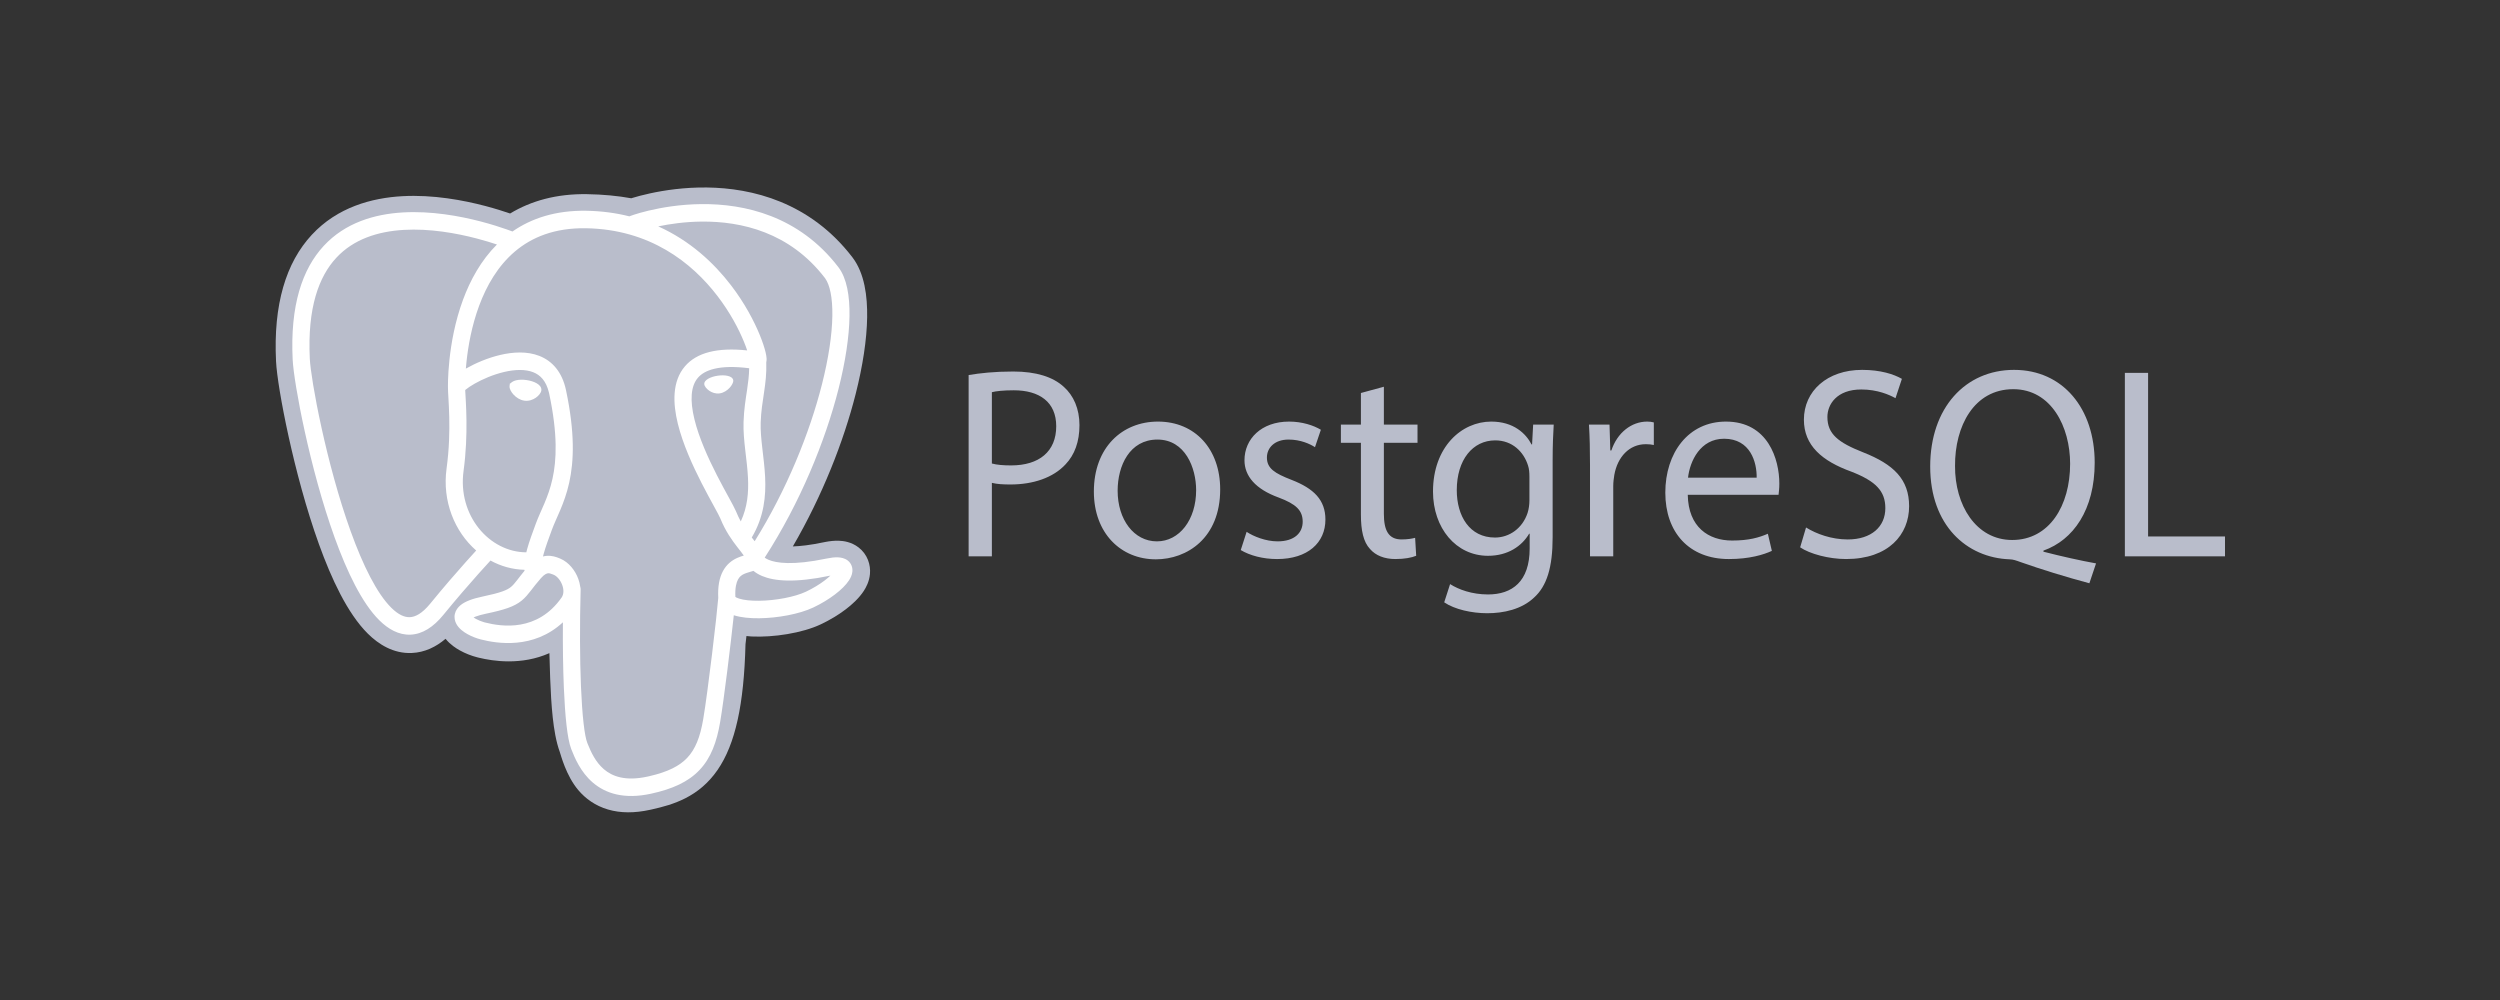 <?xml version="1.0" encoding="UTF-8"?> <svg xmlns="http://www.w3.org/2000/svg" width="200" height="80" viewBox="0 0 200 80" fill="none"><rect x="0" y="0" width="200" height="80" fill="#333333" stroke="none"/><g clip-path="url(#clip0_15058_37119)"><path d="M51.995 15.472C53.152 15.22 54.749 14.977 56.554 14.999C60.164 15.043 64.796 16.162 68.188 20.579C69.176 21.866 69.397 23.717 69.372 25.386C69.345 27.178 69.019 29.287 68.453 31.521C67.492 35.313 65.789 39.657 63.427 43.714C64.013 43.697 64.814 43.61 65.887 43.384L66.035 43.355C66.384 43.288 66.749 43.247 67.108 43.259C67.472 43.272 68.108 43.348 68.686 43.795C69.409 44.355 69.665 45.194 69.596 45.93C69.54 46.531 69.282 46.999 69.106 47.27C68.734 47.841 68.186 48.346 67.653 48.751C67.089 49.179 66.413 49.592 65.675 49.941L65.675 49.941C64.157 50.66 61.862 50.999 60.136 50.919L60.093 50.917L60.05 50.913L59.715 50.883C59.705 50.97 59.695 51.062 59.684 51.159C59.67 51.278 59.655 51.404 59.64 51.538C59.517 56.359 58.83 59.528 57.404 61.598C55.903 63.776 53.835 64.377 52.157 64.751L51.995 64.787C50.769 65.055 49.646 65.057 48.638 64.76C47.609 64.457 46.834 63.881 46.269 63.216C45.278 62.048 44.865 60.384 44.785 60.163L44.785 60.163C44.484 59.337 44.323 58.347 44.219 57.397C44.113 56.419 44.056 55.338 44.014 54.269C43.986 53.58 43.973 52.903 43.952 52.251C41.708 53.247 39.444 52.889 38.327 52.621L38.173 52.583C37.725 52.468 37.23 52.28 36.783 52.03C36.499 51.872 36.028 51.578 35.644 51.104C34.882 51.752 33.983 52.194 32.944 52.239C31.465 52.303 30.277 51.535 29.43 50.696C27.792 49.073 26.506 46.28 25.518 43.543C24.496 40.707 23.667 37.556 23.083 34.9C22.509 32.288 22.137 29.995 22.083 28.907C21.859 24.344 22.879 21.008 24.943 18.785C26.988 16.581 29.727 15.832 32.19 15.695C34.656 15.559 37.082 16.019 38.837 16.482C39.625 16.69 40.299 16.905 40.809 17.08C42.482 16.069 44.525 15.492 46.969 15.533L46.969 15.533C48.242 15.554 49.416 15.667 50.5 15.862C50.528 15.853 50.558 15.844 50.588 15.835C50.936 15.729 51.415 15.598 51.995 15.472Z" fill="#B9BDCB"></path><path d="M66.302 45.439C60.764 46.604 60.383 44.693 60.383 44.693C66.231 35.848 68.676 24.62 66.566 21.872C60.811 14.377 50.848 17.922 50.682 18.014L50.628 18.024C49.534 17.792 48.309 17.654 46.933 17.631C44.427 17.59 42.526 18.301 41.083 19.416C41.083 19.416 23.311 11.953 24.137 28.802C24.313 32.387 29.178 55.924 34.98 48.815C37.1 46.215 39.149 44.017 39.149 44.017C40.167 44.706 41.385 45.058 42.663 44.931L42.762 44.846C42.731 45.168 42.745 45.484 42.802 45.858C41.307 47.56 41.746 47.859 38.758 48.486C35.735 49.121 37.511 50.252 38.67 50.547C40.076 50.906 43.329 51.413 45.526 48.277L45.439 48.635C46.025 49.113 46.436 51.745 46.367 54.131C46.298 56.517 46.252 58.155 46.713 59.435C47.175 60.714 47.635 63.593 51.563 62.735C54.845 62.018 56.546 60.16 56.782 57.061C56.95 54.858 57.33 55.183 57.354 53.214L57.659 52.281C58.01 49.294 57.715 48.331 59.737 48.779L60.228 48.823C61.717 48.892 63.664 48.579 64.808 48.037C67.27 46.873 68.73 44.928 66.302 45.439H66.302Z" fill="#B9BDCB"></path><path d="M77.49 30.004C78.388 29.852 79.562 29.721 81.059 29.721C82.895 29.721 84.242 30.156 85.096 30.94C85.887 31.637 86.357 32.704 86.357 34.011C86.357 35.34 85.971 36.385 85.245 37.147C84.262 38.214 82.66 38.758 80.844 38.758C80.289 38.758 79.776 38.737 79.35 38.628V44.508H77.49V30.004ZM79.35 37.081C79.755 37.19 80.268 37.233 80.888 37.233C83.13 37.233 84.498 36.123 84.498 34.098C84.498 32.16 83.152 31.223 81.101 31.223C80.29 31.223 79.67 31.289 79.35 31.376V37.081ZM97.615 39.15C97.615 43.047 94.965 44.746 92.466 44.746C89.667 44.746 87.509 42.656 87.509 39.324C87.509 35.796 89.774 33.727 92.636 33.727C95.607 33.727 97.615 35.927 97.615 39.15ZM89.411 39.258C89.411 41.566 90.715 43.309 92.552 43.309C94.346 43.309 95.691 41.588 95.691 39.215C95.691 37.429 94.816 35.165 92.594 35.165C90.371 35.165 89.411 37.255 89.411 39.258ZM99.729 42.547C100.284 42.916 101.267 43.309 102.207 43.309C103.574 43.309 104.215 42.612 104.215 41.741C104.215 40.826 103.682 40.325 102.292 39.803C100.434 39.127 99.558 38.082 99.558 36.819C99.558 35.121 100.904 33.727 103.126 33.727C104.172 33.727 105.092 34.032 105.669 34.381L105.199 35.774C104.793 35.513 104.045 35.165 103.083 35.165C101.973 35.165 101.353 35.818 101.353 36.602C101.353 37.473 101.973 37.865 103.319 38.387C105.114 39.084 106.033 39.999 106.033 41.566C106.033 43.417 104.622 44.724 102.166 44.724C101.034 44.724 99.987 44.441 99.26 44.005L99.729 42.547ZM110.71 30.939V33.966H113.401V35.425H110.71V41.108C110.71 42.415 111.073 43.155 112.12 43.155C112.611 43.155 112.974 43.09 113.21 43.025L113.295 44.462C112.933 44.614 112.355 44.723 111.63 44.723C110.754 44.723 110.048 44.44 109.599 43.917C109.066 43.351 108.873 42.415 108.873 41.174V35.425H107.271V33.966H108.873V31.44L110.71 30.939ZM124.297 33.967C124.253 34.729 124.211 35.578 124.211 36.863V42.982C124.211 45.399 123.741 46.88 122.737 47.795C121.733 48.753 120.281 49.058 118.977 49.058C117.738 49.058 116.371 48.753 115.537 48.187L116.007 46.728C116.691 47.164 117.759 47.556 119.041 47.556C120.963 47.556 122.373 46.532 122.373 43.876V42.7H122.33C121.754 43.679 120.643 44.464 119.041 44.464C116.477 44.464 114.64 42.242 114.64 39.324C114.64 35.753 116.926 33.727 119.297 33.727C121.092 33.727 122.075 34.686 122.524 35.557H122.566L122.652 33.967H124.297ZM122.353 38.126C122.353 37.799 122.331 37.516 122.246 37.255C121.904 36.145 120.985 35.23 119.618 35.23C117.823 35.23 116.542 36.776 116.542 39.215C116.542 41.283 117.567 43.004 119.597 43.004C120.751 43.004 121.797 42.263 122.203 41.044C122.31 40.717 122.354 40.347 122.354 40.02V38.126H122.353ZM127.201 37.255C127.201 36.014 127.18 34.947 127.116 33.967H128.761L128.825 36.035H128.91C129.38 34.62 130.512 33.727 131.773 33.727C131.987 33.727 132.135 33.749 132.306 33.793V35.6C132.115 35.557 131.922 35.535 131.666 35.535C130.342 35.535 129.401 36.558 129.145 37.995C129.103 38.257 129.06 38.562 129.06 38.888V44.506H127.201V37.255ZM135.021 39.585C135.064 42.176 136.687 43.243 138.566 43.243C139.913 43.243 140.723 43.004 141.429 42.699L141.749 44.071C141.087 44.376 139.955 44.724 138.31 44.724C135.127 44.724 133.225 42.59 133.225 39.411C133.225 36.231 135.063 33.727 138.075 33.727C141.45 33.727 142.347 36.753 142.347 38.691C142.347 39.083 142.304 39.388 142.284 39.584H135.021V39.585ZM140.533 38.213C140.553 36.994 140.041 35.099 137.927 35.099C136.025 35.099 135.192 36.885 135.042 38.213H140.533Z" fill="#B9BDCB"></path><path d="M144.483 42.198C145.316 42.72 146.534 43.156 147.816 43.156C149.717 43.156 150.827 42.133 150.827 40.652C150.827 39.28 150.059 38.496 148.114 37.734C145.765 36.885 144.312 35.643 144.312 33.575C144.312 31.288 146.171 29.59 148.969 29.59C150.443 29.59 151.51 29.938 152.152 30.308L151.64 31.855C151.169 31.593 150.209 31.158 148.905 31.158C146.939 31.158 146.192 32.355 146.192 33.357C146.192 34.729 147.067 35.404 149.055 36.188C151.49 37.147 152.729 38.343 152.729 40.499C152.729 42.764 151.083 44.723 147.687 44.723C146.299 44.723 144.782 44.31 144.012 43.787L144.483 42.198ZM167.15 46.662C165.203 46.139 163.304 45.551 161.634 44.963C161.338 44.854 161.041 44.745 160.76 44.745C157.342 44.615 154.416 42.045 154.416 37.32C154.416 32.616 157.236 29.59 161.126 29.59C165.035 29.59 167.575 32.682 167.575 37.015C167.575 40.782 165.868 43.199 163.475 44.049V44.136C164.906 44.506 166.467 44.854 167.683 45.072L167.15 46.662ZM165.61 37.102C165.61 34.163 164.116 31.135 161.061 31.135C157.92 31.135 156.381 34.096 156.403 37.276C156.381 40.39 158.07 43.199 160.975 43.199C163.946 43.199 165.61 40.456 165.61 37.102ZM169.989 29.829H171.847V42.916H178.001V44.506H169.989V29.829Z" fill="#B9BDCB"></path><path d="M41.285 30.425C41.518 30.369 41.815 30.361 42.124 30.405C42.434 30.449 42.718 30.539 42.927 30.659C43.031 30.718 43.127 30.79 43.198 30.878C43.269 30.965 43.327 31.087 43.308 31.231C43.292 31.349 43.226 31.461 43.155 31.55C43.08 31.645 42.981 31.739 42.864 31.82C42.631 31.981 42.307 32.104 41.949 32.053C41.593 32.003 41.294 31.794 41.092 31.578C40.99 31.469 40.906 31.351 40.849 31.238C40.797 31.135 40.747 31 40.766 30.869L40.793 30.668H40.851C40.885 30.625 40.925 30.589 40.966 30.56C41.057 30.496 41.169 30.453 41.285 30.425Z" fill="white"></path><path d="M57.429 30.054C57.727 30.011 58.01 30.02 58.226 30.072C58.334 30.098 58.431 30.136 58.507 30.189C58.582 30.243 58.645 30.318 58.659 30.419L58.661 30.436C58.667 30.526 58.633 30.627 58.587 30.717C58.536 30.819 58.459 30.928 58.363 31.031C58.172 31.235 57.895 31.426 57.573 31.471L57.573 31.471C57.25 31.517 56.954 31.406 56.738 31.257C56.63 31.182 56.538 31.096 56.471 31.011C56.406 30.928 56.355 30.836 56.343 30.748V30.748C56.329 30.647 56.37 30.557 56.428 30.485C56.486 30.413 56.57 30.349 56.667 30.294C56.861 30.183 57.13 30.096 57.429 30.054Z" fill="white"></path><path fill-rule="evenodd" clip-rule="evenodd" d="M56.119 16.328C59.539 16.296 63.904 17.249 67.069 21.371C67.749 22.258 67.985 23.686 67.96 25.294C67.936 26.942 67.633 28.937 67.085 31.101C66.021 35.3 64.008 40.219 61.176 44.611C61.248 44.665 61.349 44.727 61.49 44.786C62.092 45.04 63.411 45.255 66.126 44.684C66.459 44.614 66.76 44.578 67.022 44.587C67.268 44.596 67.569 44.647 67.817 44.839C68.113 45.069 68.22 45.409 68.19 45.727C68.165 46 68.043 46.242 67.922 46.426C67.675 46.806 67.268 47.199 66.793 47.559C66.309 47.927 65.715 48.292 65.059 48.602C63.933 49.135 62.191 49.444 60.736 49.461C60.008 49.469 59.29 49.405 58.726 49.226C58.718 49.224 58.711 49.221 58.704 49.219C58.453 51.57 57.92 55.945 57.612 57.763C57.342 59.357 56.879 60.629 55.969 61.593C55.061 62.555 53.789 63.124 52.085 63.496C49.944 63.964 48.452 63.487 47.424 62.605C46.438 61.758 45.968 60.607 45.7 59.924L45.7 59.924C45.529 59.488 45.41 58.798 45.319 57.997C45.226 57.172 45.156 56.153 45.108 55.012C45.043 53.455 45.017 51.657 45.032 49.785C42.669 51.975 39.734 51.479 38.466 51.155C38.123 51.068 37.74 50.921 37.402 50.733C37.092 50.56 36.707 50.29 36.504 49.906C36.391 49.692 36.32 49.416 36.389 49.112C36.456 48.815 36.634 48.588 36.834 48.422C37.209 48.11 37.804 47.894 38.581 47.73L38.582 47.73C40.085 47.415 40.567 47.207 40.874 46.958C41.032 46.829 41.169 46.669 41.383 46.393C41.537 46.196 41.722 45.951 41.963 45.66C41.961 45.634 41.959 45.609 41.958 45.584C40.984 45.56 40.062 45.295 39.239 44.843C39.211 44.874 39.18 44.907 39.148 44.943C38.937 45.172 38.633 45.506 38.263 45.92C37.524 46.75 36.521 47.902 35.469 49.191L35.469 49.192C34.677 50.162 33.802 50.73 32.846 50.772C31.894 50.813 31.053 50.323 30.346 49.623C28.95 48.24 27.75 45.717 26.766 42.989C25.771 40.23 24.957 37.142 24.382 34.523C23.809 31.92 23.461 29.727 23.413 28.766C23.201 24.437 24.179 21.527 25.901 19.668C27.616 17.816 29.959 17.127 32.228 16.995C34.498 16.862 36.773 17.279 38.461 17.719C39.309 17.941 40.018 18.17 40.517 18.345C40.71 18.412 40.872 18.471 40.998 18.519C42.517 17.464 44.455 16.82 46.906 16.861C48.146 16.882 49.294 17.041 50.353 17.309C50.363 17.304 50.372 17.3 50.378 17.297C50.396 17.289 50.414 17.282 50.429 17.276C50.489 17.253 50.587 17.218 50.714 17.177C50.971 17.093 51.372 16.973 51.886 16.851C52.914 16.606 54.408 16.344 56.119 16.328ZM46.883 18.26C44.358 18.218 42.532 18.984 41.189 20.123C39.834 21.273 38.93 22.841 38.33 24.461C37.731 26.079 37.449 27.714 37.318 28.951C37.298 29.142 37.282 29.322 37.268 29.491C37.281 29.484 37.294 29.477 37.307 29.469C38.03 29.059 39.002 28.634 40.02 28.395C41.026 28.159 42.161 28.083 43.151 28.473C44.194 28.883 44.974 29.77 45.28 31.212C45.999 34.604 45.92 36.891 45.535 38.624C45.343 39.487 45.078 40.194 44.819 40.81C44.548 41.452 44.322 41.912 44.138 42.416C43.879 43.13 43.648 43.739 43.495 44.3C43.474 44.375 43.456 44.448 43.439 44.519C43.533 44.494 43.628 44.478 43.724 44.469C44.149 44.432 44.511 44.562 44.738 44.656L44.828 44.693L44.828 44.693C45.506 44.98 46.018 45.635 46.266 46.317C46.337 46.512 46.39 46.723 46.42 46.941C46.442 47.013 46.453 47.09 46.451 47.17C46.375 49.936 46.385 52.708 46.479 54.952C46.527 56.074 46.595 57.057 46.683 57.837C46.773 58.641 46.879 59.161 46.974 59.405L47.025 59.534C47.287 60.188 47.652 60.971 48.308 61.535C48.967 62.101 50.011 62.518 51.797 62.128L51.944 62.095C53.436 61.753 54.362 61.278 54.98 60.623C55.617 59.948 56.011 58.994 56.259 57.525C56.633 55.316 57.355 49.183 57.46 47.836C57.415 46.928 57.547 46.228 57.834 45.692C58.134 45.131 58.564 44.823 58.963 44.64C59.156 44.551 59.341 44.492 59.49 44.448C59.494 44.447 59.498 44.445 59.502 44.444C59.5 44.44 59.497 44.436 59.495 44.432C59.366 44.246 59.207 44.051 58.989 43.771C58.571 43.232 58.047 42.513 57.63 41.484C57.567 41.327 57.389 40.998 57.105 40.478C56.834 39.982 56.489 39.354 56.13 38.652C55.418 37.258 54.626 35.529 54.224 33.886C53.833 32.288 53.75 30.524 54.797 29.303C55.736 28.208 57.378 27.782 59.773 28.033C59.707 27.832 59.623 27.601 59.517 27.344C59.11 26.346 58.418 25.01 57.39 23.671C55.34 20.999 51.984 18.345 46.883 18.26ZM43.844 45.863C43.763 45.87 43.574 45.913 43.275 46.254L43.275 46.254C42.918 46.66 42.681 46.977 42.459 47.263C42.242 47.541 42.022 47.814 41.729 48.052C41.135 48.534 40.343 48.789 38.858 49.1C38.505 49.175 38.239 49.253 38.044 49.328C37.982 49.352 37.93 49.375 37.886 49.396C37.936 49.432 37.994 49.468 38.061 49.506C38.26 49.617 38.494 49.711 38.708 49.773L38.799 49.798L38.799 49.798C40.153 50.144 42.997 50.558 44.93 47.8L44.944 47.778C45.093 47.547 45.123 47.199 44.979 46.803C44.828 46.388 44.543 46.087 44.302 45.985L44.221 45.952C44.044 45.88 43.942 45.854 43.844 45.863ZM38.121 19.075C36.501 18.652 34.38 18.27 32.307 18.391C30.233 18.512 28.285 19.131 26.899 20.628C25.518 22.119 24.583 24.601 24.784 28.696C24.825 29.528 25.15 31.622 25.721 34.217C26.288 36.798 27.087 39.823 28.055 42.507C29.034 45.224 30.149 47.476 31.303 48.619C31.87 49.181 32.363 49.392 32.788 49.374C33.209 49.356 33.755 49.104 34.414 48.297C35.482 46.987 36.499 45.819 37.248 44.979C37.594 44.591 37.884 44.272 38.095 44.041C36.376 42.539 35.366 40.104 35.726 37.476C36.154 34.356 35.832 31.789 35.837 30.997C35.837 30.99 35.837 30.982 35.837 30.972C35.836 30.943 35.836 30.902 35.836 30.849C35.836 30.742 35.837 30.589 35.843 30.395C35.855 30.008 35.884 29.459 35.954 28.802C36.092 27.491 36.393 25.732 37.046 23.967C37.619 22.418 38.475 20.838 39.755 19.56C39.318 19.414 38.761 19.242 38.121 19.075ZM60.275 45.669C60.146 45.715 59.977 45.76 59.872 45.791C59.745 45.829 59.632 45.867 59.526 45.915C59.328 46.006 59.162 46.132 59.039 46.362C58.911 46.6 58.795 47.017 58.83 47.751C58.863 47.779 58.947 47.831 59.133 47.89C59.502 48.007 60.056 48.069 60.721 48.062C62.054 48.047 63.587 47.756 64.481 47.333C65.055 47.061 65.567 46.746 65.973 46.437C66.155 46.299 66.308 46.168 66.434 46.048C66.424 46.05 66.414 46.052 66.404 46.054C63.58 46.648 61.939 46.49 60.965 46.079C60.681 45.959 60.455 45.817 60.275 45.669ZM42.657 29.778C42.033 29.532 41.213 29.55 40.329 29.758C39.457 29.963 38.605 30.334 37.975 30.691C37.659 30.87 37.416 31.037 37.262 31.165C37.245 31.179 37.229 31.192 37.216 31.204C37.257 32.066 37.489 34.724 37.085 37.67C36.595 41.243 39.156 44.177 42.105 44.186C42.126 44.099 42.149 44.012 42.172 43.925C42.345 43.292 42.605 42.609 42.852 41.929L42.852 41.929C43.049 41.388 43.329 40.802 43.558 40.258C43.799 39.686 44.029 39.065 44.196 38.314C44.529 36.822 44.626 34.747 43.938 31.508L43.917 31.413C43.689 30.45 43.209 29.995 42.657 29.778ZM56.132 17.727C54.784 17.74 53.577 17.918 52.658 18.11C55.209 19.257 57.114 21.041 58.471 22.809C59.584 24.259 60.336 25.707 60.785 26.806C61.009 27.354 61.162 27.828 61.247 28.183C61.288 28.355 61.319 28.526 61.327 28.674C61.33 28.741 61.332 28.854 61.304 28.975C61.303 28.978 61.302 28.981 61.301 28.984C61.333 29.881 61.235 30.643 61.126 31.377C61.009 32.161 60.884 32.898 60.855 33.802V33.803C60.835 34.44 60.899 35.114 60.984 35.85C61.067 36.573 61.171 37.363 61.21 38.163C61.284 39.694 61.125 41.342 60.141 42.999C60.219 43.098 60.298 43.199 60.374 43.298C62.938 39.182 64.771 34.638 65.756 30.751C66.287 28.658 66.565 26.778 66.588 25.272C66.611 23.774 66.377 22.784 66.022 22.28L65.988 22.233C63.18 18.576 59.305 17.697 56.132 17.727ZM59.934 29.459C57.507 29.151 56.352 29.615 55.831 30.224C55.26 30.889 55.183 32.025 55.556 33.548C55.917 35.025 56.647 36.636 57.347 38.006C57.696 38.687 58.031 39.298 58.304 39.797C58.548 40.243 58.767 40.644 58.878 40.901L58.899 40.951C59.012 41.231 59.136 41.483 59.263 41.714C59.797 40.563 59.896 39.408 59.839 38.232C59.803 37.493 59.708 36.768 59.621 36.014C59.536 35.274 59.46 34.509 59.484 33.757C59.515 32.751 59.657 31.921 59.769 31.167C59.855 30.59 59.924 30.048 59.934 29.459Z" fill="white"></path></g><defs><clipPath id="clip0_15058_37119"><rect width="156" height="50" fill="white" transform="translate(22 15)"></rect></clipPath></defs></svg> 